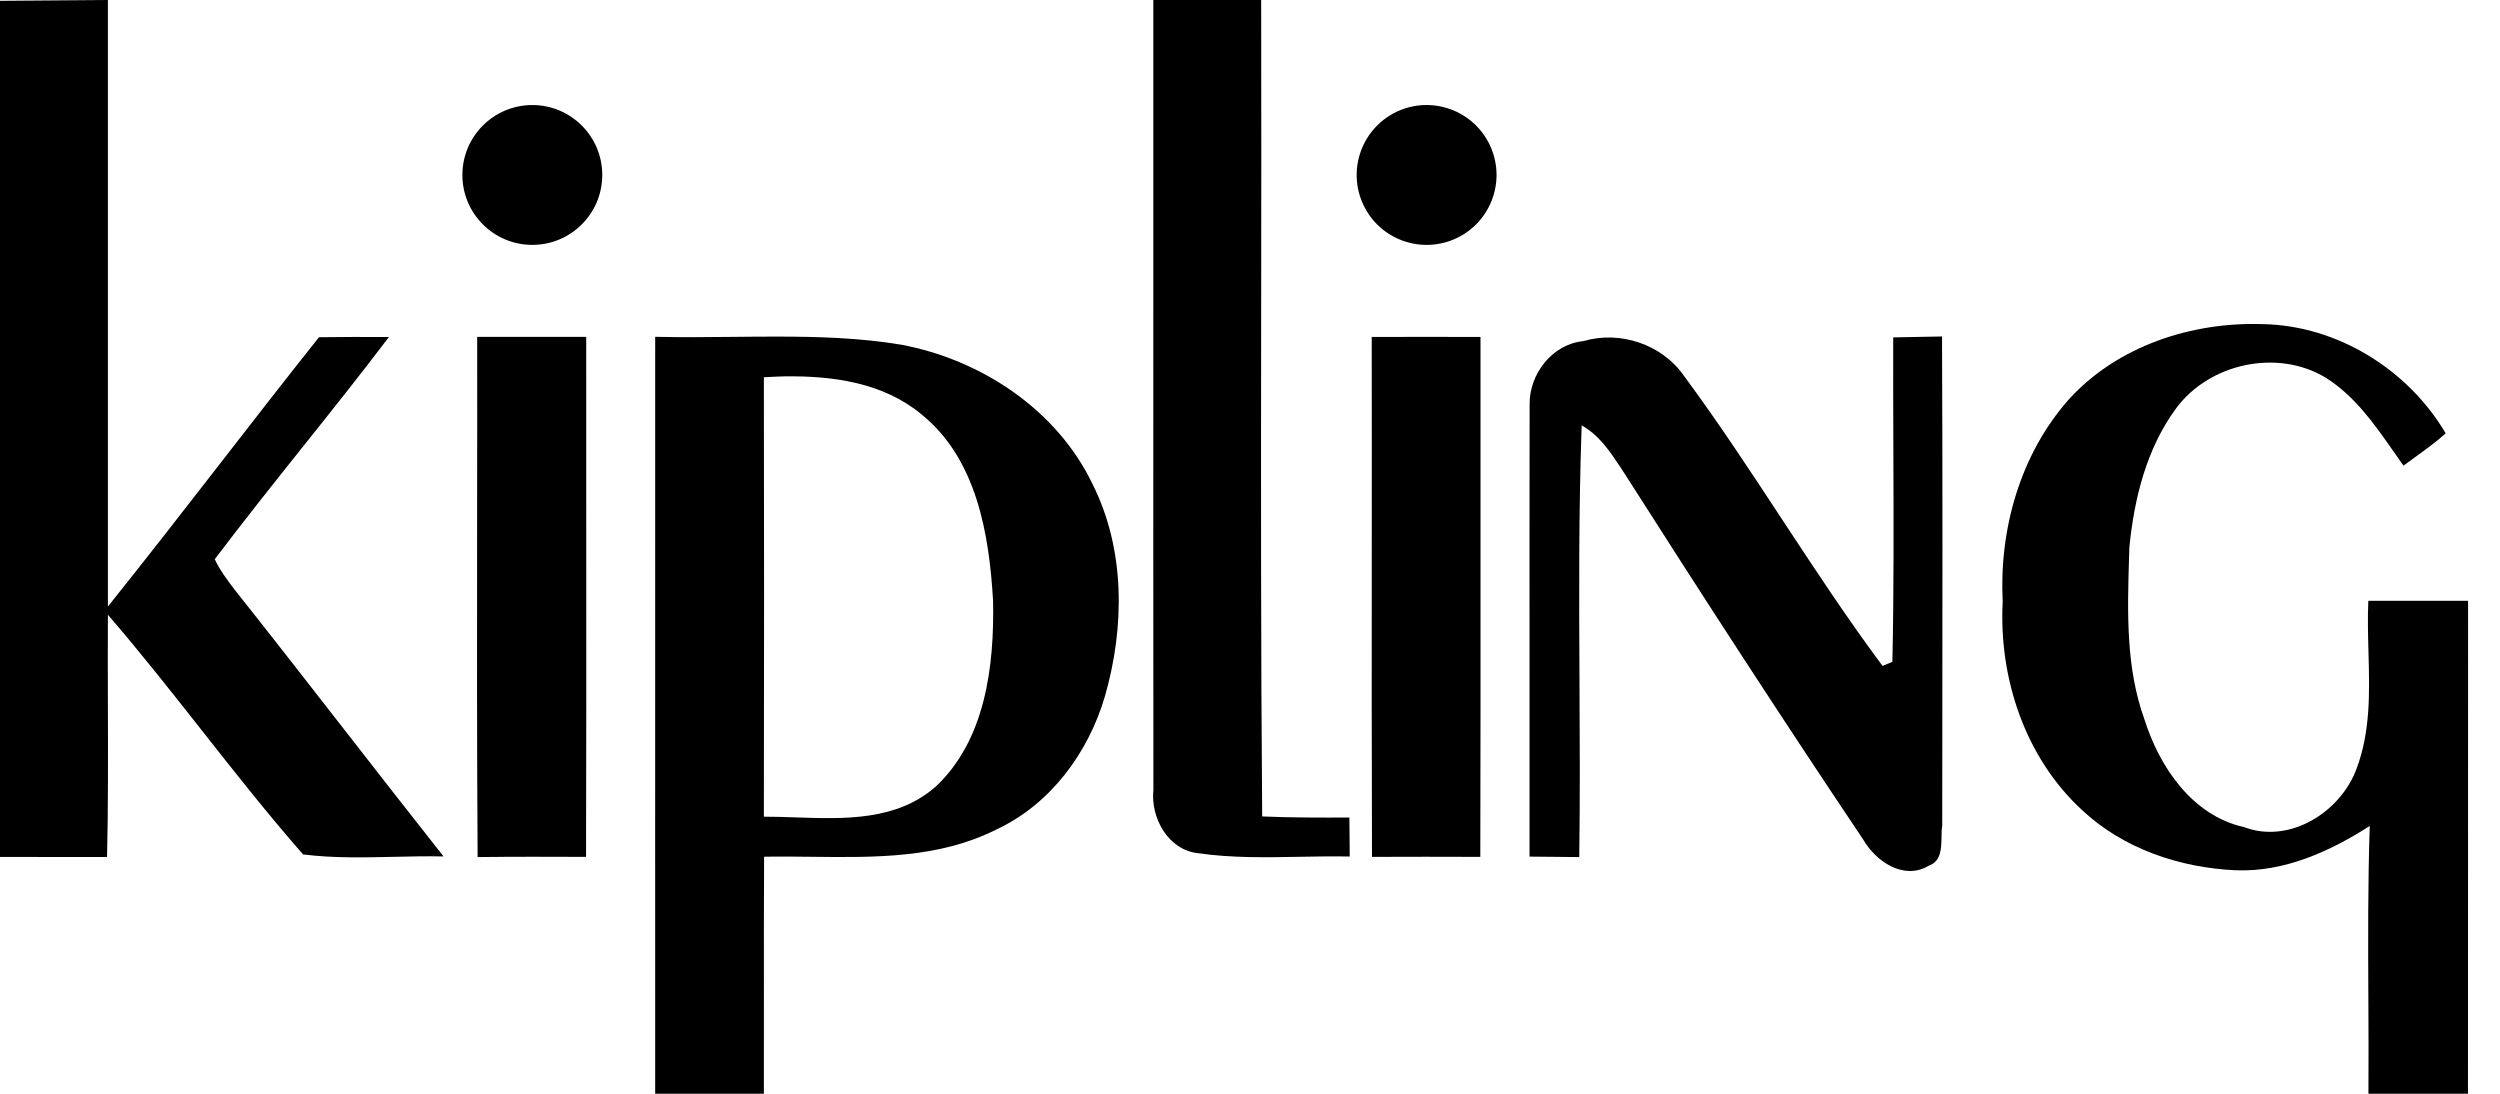 <svg width="64" height="28" viewBox="0 0 64 28" fill="none" xmlns="http://www.w3.org/2000/svg">
<path d="M7.755 11.434L7.755 11.434C8.497 10.505 9.239 9.575 9.956 8.628C9.358 8.623 8.763 8.626 8.166 8.633C7.32 9.695 6.488 10.767 5.656 11.839L5.655 11.84L5.655 11.841C4.697 13.075 3.739 14.308 2.762 15.527C2.762 13.803 2.762 12.078 2.762 10.354V10.344C2.763 6.896 2.763 3.447 2.762 0L0 0.021V21.938L2.741 21.939C2.77 20.637 2.766 19.333 2.762 18.03C2.76 17.266 2.757 16.502 2.762 15.738C3.592 16.699 4.378 17.698 5.165 18.696L5.165 18.696C6.012 19.771 6.858 20.846 7.758 21.873C8.523 21.97 9.298 21.952 10.073 21.935C10.501 21.925 10.929 21.915 11.355 21.925C10.505 20.85 9.663 19.768 8.82 18.686C7.888 17.489 6.956 16.292 6.013 15.104L6.008 15.097L6.008 15.097C5.82 14.85 5.63 14.6 5.498 14.316H5.498C6.233 13.343 6.994 12.389 7.755 11.434Z" fill="black"/>
<path fill-rule="evenodd" clip-rule="evenodd" d="M23.064 8.823C22.024 8.651 20.977 8.618 19.927 8.617C19.54 8.616 19.152 8.62 18.764 8.624C18.099 8.631 17.435 8.638 16.773 8.622C16.771 12.927 16.772 17.233 16.772 21.539V21.54C16.773 23.693 16.773 25.847 16.773 28H19.555C19.557 27.183 19.556 26.366 19.556 25.548C19.555 24.343 19.554 23.137 19.561 21.932C19.967 21.924 20.378 21.929 20.792 21.934C22.403 21.953 24.047 21.973 25.509 21.234C26.892 20.59 27.863 19.27 28.285 17.828C28.795 16.058 28.81 14.069 27.97 12.395C27.056 10.485 25.113 9.205 23.064 8.823ZM23.951 20.14C22.953 21.013 21.627 20.968 20.366 20.925C20.091 20.916 19.819 20.907 19.555 20.907C19.562 17.159 19.562 13.409 19.555 9.658C19.594 9.656 19.634 9.654 19.673 9.652L19.674 9.652C19.809 9.645 19.945 9.637 20.082 9.635C21.322 9.618 22.607 9.793 23.591 10.608C25.006 11.753 25.324 13.676 25.423 15.389C25.455 17.049 25.229 18.945 23.951 20.14V20.14Z" fill="black"/>
<path d="M12.216 8.623H15.007V8.624C15.006 10.398 15.007 12.173 15.008 13.947V13.949C15.009 16.611 15.011 19.274 15.003 21.936C14.078 21.932 13.153 21.93 12.227 21.941C12.208 19.023 12.211 16.107 12.214 13.19C12.216 11.668 12.218 10.146 12.216 8.623Z" fill="black"/>
<path d="M32.312 20.901C32.276 16.575 32.281 12.248 32.286 7.92C32.289 5.28 32.292 2.64 32.286 0H29.525C29.526 2.695 29.525 5.389 29.525 8.084V8.088C29.524 12.133 29.523 16.177 29.527 20.221C29.451 20.936 29.907 21.764 30.672 21.842C31.531 21.966 32.398 21.95 33.265 21.934H33.265C33.695 21.926 34.125 21.918 34.553 21.927C34.552 21.759 34.55 21.591 34.549 21.424C34.547 21.259 34.545 21.094 34.544 20.929C33.8 20.931 33.056 20.933 32.312 20.901L32.312 20.901Z" fill="black"/>
<path d="M35.116 8.626C36.044 8.623 36.974 8.623 37.901 8.626C37.899 10.453 37.9 12.28 37.901 14.107V14.108C37.902 16.718 37.903 19.326 37.896 21.936C36.971 21.932 36.048 21.932 35.123 21.936C35.114 19.349 35.115 16.762 35.117 14.174V14.173C35.118 12.324 35.119 10.475 35.116 8.626Z" fill="black"/>
<path d="M48.466 8.637C48.463 9.597 48.467 10.556 48.47 11.516V11.517C48.477 13.326 48.484 15.135 48.445 16.942C48.383 16.967 48.258 17.02 48.193 17.047C47.284 15.826 46.447 14.552 45.609 13.278C44.798 12.043 43.986 10.807 43.108 9.62C42.544 8.811 41.471 8.456 40.532 8.733C39.739 8.811 39.153 9.572 39.158 10.343C39.154 12.66 39.155 14.978 39.156 17.294V17.297C39.156 18.841 39.157 20.386 39.156 21.929C39.573 21.932 39.99 21.936 40.409 21.941L40.413 21.941L40.429 21.941C40.45 20.436 40.443 18.932 40.435 17.427V17.427C40.424 15.247 40.413 13.067 40.491 10.89C40.938 11.138 41.22 11.564 41.496 11.98C41.507 11.998 41.519 12.015 41.53 12.033C41.541 12.049 41.552 12.065 41.562 12.081C43.575 15.241 45.613 18.385 47.701 21.497C48.024 22.053 48.734 22.541 49.371 22.165C49.692 22.051 49.698 21.731 49.703 21.428V21.428C49.705 21.324 49.706 21.221 49.721 21.13C49.722 20.535 49.722 19.939 49.723 19.344V19.344C49.727 15.767 49.732 12.191 49.716 8.614C49.514 8.619 49.311 8.622 49.108 8.625C48.894 8.629 48.68 8.632 48.466 8.637Z" fill="black"/>
<path d="M60.629 15.381H63.183C63.182 17.179 63.182 18.977 63.182 20.775V20.788C63.183 23.192 63.183 25.596 63.18 27.999H60.632C60.638 27.187 60.634 26.375 60.63 25.563V25.562C60.623 24.089 60.616 22.615 60.666 21.144C59.645 21.799 58.475 22.328 57.238 22.279C55.805 22.216 54.353 21.728 53.297 20.734C51.841 19.394 51.166 17.354 51.269 15.403C51.175 13.551 51.718 11.632 52.959 10.228C54.204 8.854 56.116 8.234 57.937 8.298C59.842 8.335 61.651 9.466 62.61 11.094C62.358 11.32 62.085 11.517 61.812 11.714C61.717 11.783 61.623 11.851 61.529 11.921C61.449 11.808 61.37 11.694 61.29 11.579L61.29 11.579L61.289 11.579C60.792 10.866 60.283 10.135 59.535 9.667C58.301 8.923 56.565 9.299 55.711 10.45C54.951 11.479 54.632 12.768 54.511 14.023C54.509 14.085 54.508 14.147 54.506 14.209L54.503 14.289V14.289C54.462 15.675 54.42 17.094 54.898 18.417C55.283 19.637 56.121 20.878 57.447 21.174C58.612 21.616 59.922 20.789 60.329 19.676C60.688 18.722 60.661 17.707 60.633 16.696C60.621 16.255 60.609 15.815 60.629 15.381Z" fill="black"/>
<path d="M13.627 6.269C14.616 6.269 15.418 5.468 15.418 4.479C15.418 3.491 14.616 2.689 13.627 2.689C12.639 2.689 11.837 3.491 11.837 4.479C11.837 5.468 12.639 6.269 13.627 6.269Z" fill="black"/>
<path d="M38.175 3.794C38.553 4.708 38.12 5.755 37.206 6.133C36.293 6.511 35.245 6.078 34.867 5.164C34.489 4.251 34.923 3.204 35.836 2.825C36.749 2.447 37.797 2.881 38.175 3.794Z" fill="black"/>
</svg>

